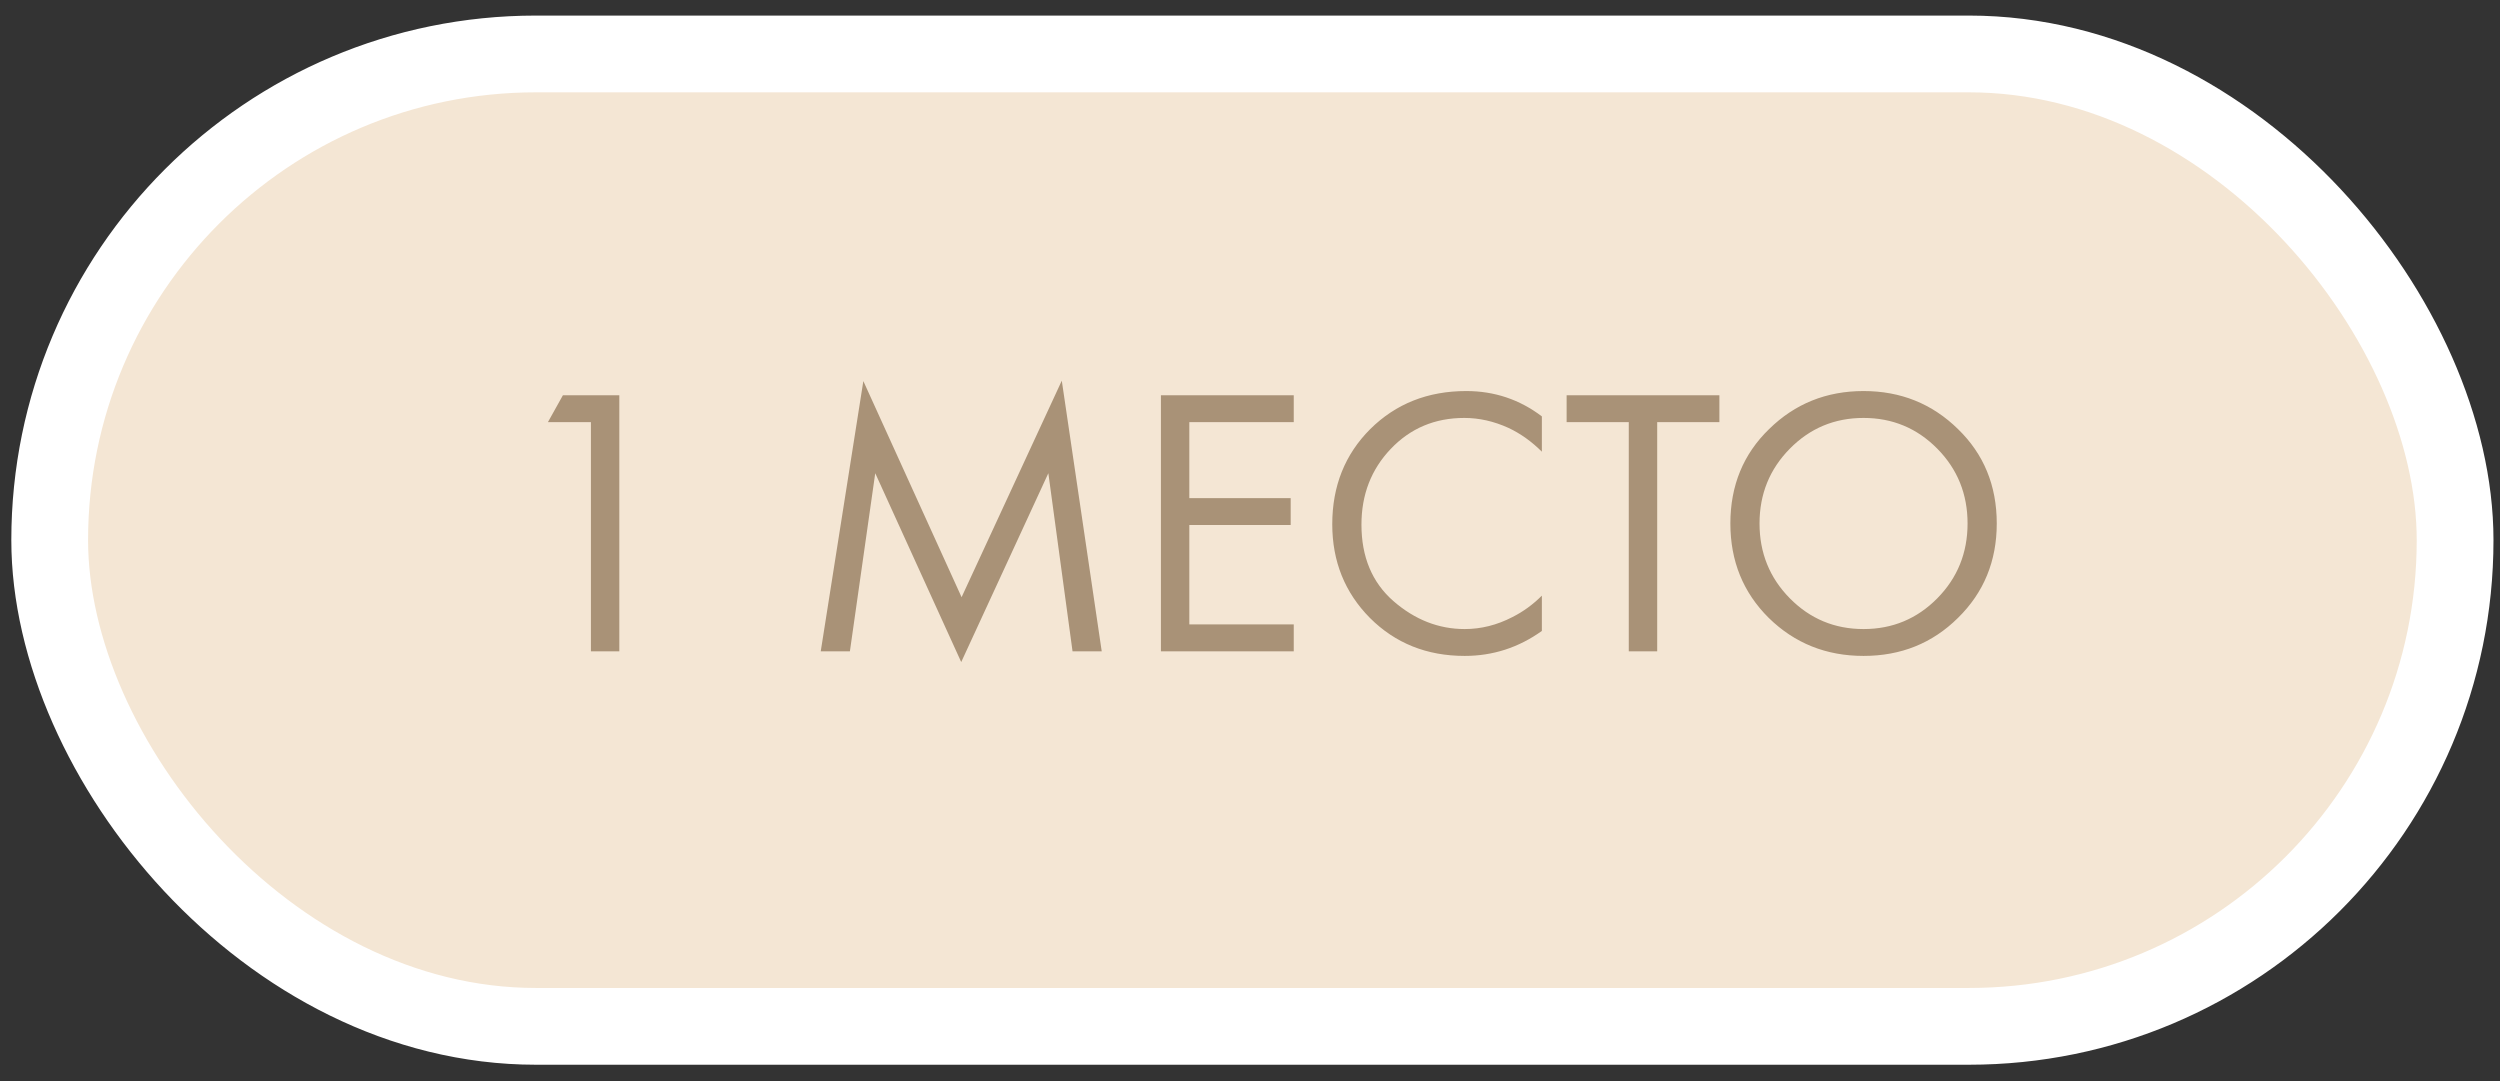 <?xml version="1.0" encoding="UTF-8"?> <svg xmlns="http://www.w3.org/2000/svg" width="74" height="32" viewBox="0 0 74 32" fill="none"><rect x="0" y="0" width="74" height="32" fill="#333333" stroke="none"/><rect x="1.471" y="1.597" width="71.2" height="28.783" rx="14.392" fill="#F4E6D4" stroke="white" stroke-width="2.272"></rect><path d="M17.491 19.279V12.496H16.218L16.662 11.7H18.332V19.279H17.491ZM25.157 19.279H24.294L25.555 11.28L28.463 17.677L31.429 11.268L32.611 19.279H31.747L31.031 14.007L28.452 19.597L25.907 14.007L25.157 19.279ZM38.295 11.7V12.496H35.204V14.745H38.204V15.54H35.204V18.483H38.295V19.279H34.363V11.7H38.295ZM45.639 12.325V13.37C45.336 13.068 45.007 12.833 44.651 12.666C44.219 12.469 43.783 12.371 43.344 12.371C42.473 12.371 41.746 12.677 41.163 13.291C40.587 13.897 40.299 14.643 40.299 15.529C40.299 16.484 40.613 17.237 41.242 17.79C41.878 18.343 42.583 18.62 43.355 18.62C43.84 18.62 44.31 18.502 44.764 18.267C45.082 18.108 45.374 17.896 45.639 17.631V18.676C44.95 19.169 44.188 19.415 43.355 19.415C42.234 19.415 41.299 19.04 40.549 18.29C39.807 17.54 39.435 16.616 39.435 15.518C39.435 14.389 39.81 13.45 40.56 12.7C41.318 11.95 42.265 11.575 43.401 11.575C44.234 11.575 44.98 11.825 45.639 12.325ZM50.894 12.496H49.053V19.279H48.212V12.496H46.372V11.7H50.894V12.496ZM57.956 18.29C57.199 19.04 56.267 19.415 55.161 19.415C54.056 19.415 53.12 19.04 52.355 18.29C51.598 17.54 51.219 16.608 51.219 15.495C51.219 14.374 51.601 13.442 52.366 12.7C53.131 11.95 54.063 11.575 55.161 11.575C56.26 11.575 57.191 11.95 57.956 12.7C58.721 13.442 59.104 14.374 59.104 15.495C59.104 16.608 58.721 17.54 57.956 18.29ZM57.343 13.28C56.744 12.674 56.017 12.371 55.161 12.371C54.305 12.371 53.578 12.674 52.98 13.28C52.382 13.886 52.082 14.624 52.082 15.495C52.082 16.366 52.382 17.105 52.98 17.711C53.578 18.317 54.305 18.62 55.161 18.62C56.017 18.62 56.744 18.317 57.343 17.711C57.941 17.105 58.24 16.366 58.24 15.495C58.24 14.624 57.941 13.886 57.343 13.28Z" fill="#A99277"></path></svg> 